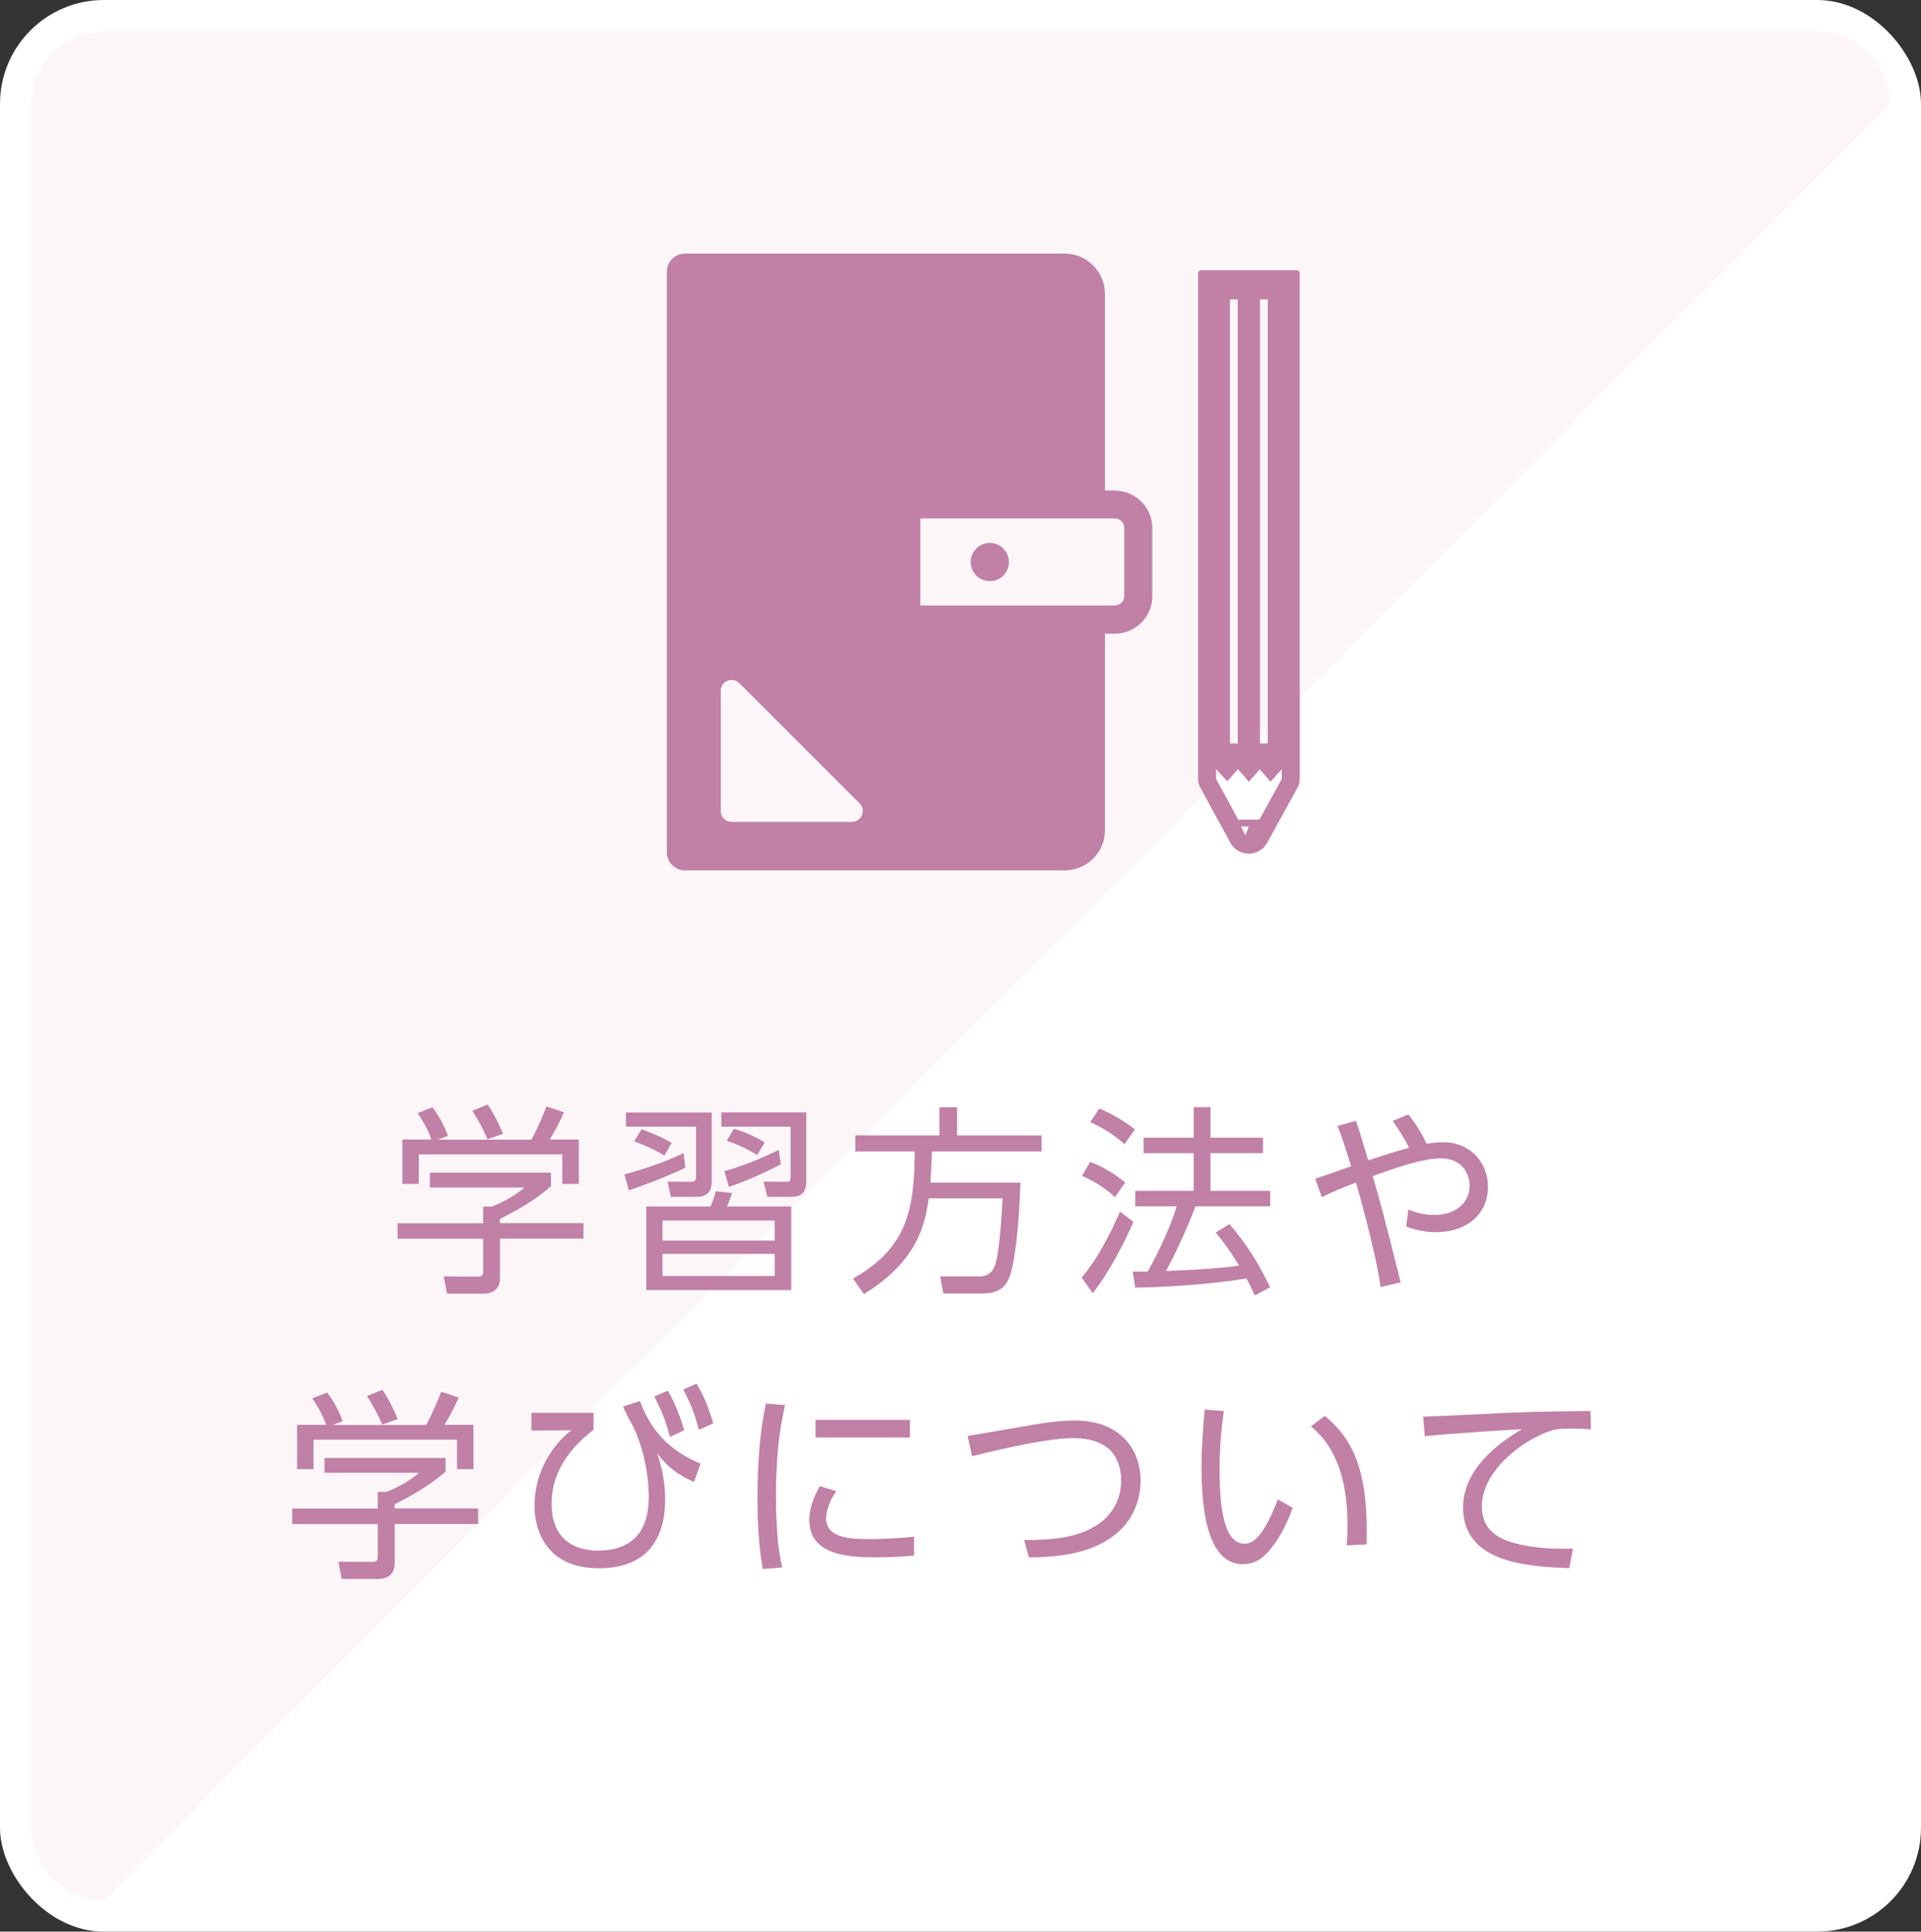 <?xml version="1.0" encoding="UTF-8"?><svg xmlns="http://www.w3.org/2000/svg" viewBox="0 0 185 186"><rect x="0" y="0" width="185" height="186" fill="#333333" stroke="none"/><defs><style>.d{fill:#c880a5;opacity:.07;}.e{fill:#fff;}.f{fill:#c180a6;}</style></defs><g id="a"/><g id="b"><g id="c"><g><rect class="e" y="0" width="185" height="186" rx="10" ry="10"/><path class="d" d="M10.01,182.99c-3.86,0-7.01-3.15-7.01-7.01V10.02c0-3.87,3.14-7.01,7.01-7.01H174.99c3.86,0,7.01,3.15,7.01,7.01L10.01,182.99Z"/><g><g><path class="f" d="M53.06,114.22c-1.55,1.37-3.31,2.36-4.91,3.15v.41h8.04v1.49h-8.04v3.81c0,1.28-1.01,1.49-1.58,1.49h-3.52l-.31-1.66,3.15,.02c.6,0,.64-.15,.64-.6v-3.05h-8.24v-1.49h8.24v-1.6h.83c.44-.17,1.99-.81,3.13-1.84h-9.09v-1.43h11.66v1.31Zm-1.88-4.49c.6-1.04,1.3-2.78,1.45-3.19l1.68,.56c-.39,.91-.87,1.82-1.37,2.63h2.8v4.27h-1.59v-2.84h-13.82v2.84h-1.58v-4.27h2.8c-.39-1.12-1.02-2.09-1.33-2.55l1.43-.56c.77,1.02,1.22,2.01,1.49,2.75l-.97,.37h9.01Zm-4.23-.02c-.35-.85-.89-1.88-1.47-2.75l1.49-.6c.79,1.16,1.33,2.47,1.47,2.82l-1.49,.52Z"/><path class="f" d="M60.13,113.08c1.59-.41,3.91-1.16,5.7-2.05l.17,1.41c-1.53,.77-4.08,1.72-5.43,2.18l-.44-1.55Zm8.41-5.97v6.69c0,1.45-1.1,1.45-1.6,1.45h-2.34l-.31-1.47,2.26,.02c.43,0,.48-.23,.48-.48v-4.83h-6.75v-1.37h8.26Zm-4.56,4.16c-.87-.54-1.95-1.02-2.9-1.37l.7-1.16c.37,.14,1.68,.58,2.9,1.31l-.7,1.22Zm12.22,12.95h-13.96v-8.04h6.19c.06-.15,.37-.91,.5-1.47l1.58,.17c-.17,.5-.21,.6-.5,1.3h6.19v8.04Zm-1.59-6.69h-10.81v1.93h10.81v-1.93Zm0,3.21h-10.81v2.13h10.81v-2.13Zm-5.14-13.63h8.18v6.61c0,.7-.15,1.53-1.43,1.53h-2.32l-.37-1.47,2.26,.02c.33,0,.35-.21,.35-.5v-4.81h-6.67v-1.37Zm.29,5.66c1.51-.39,3.89-1.35,5.24-2.05l.19,1.39c-1.16,.64-3.44,1.68-4.99,2.17l-.44-1.51Zm3.15-1.55c-.66-.43-1.74-.99-2.92-1.37l.68-1.16c1.22,.33,2.46,.99,2.98,1.31l-.73,1.22Z"/><path class="f" d="M98.27,113.87c-.12,4.08-.56,8.18-1.18,9.38-.41,.79-1,1.3-2.57,1.3h-3.67l-.31-1.64h3.77c1.03,0,1.35-.7,1.45-.91,.56-1.24,.77-6.32,.79-6.61h-7.11c-.33,2.4-1.02,6.01-6.24,9.22l-1.06-1.49c5.24-2.96,5.92-6.65,5.95-12.24h-5.72v-1.55h8.1v-2.71h1.7v2.71h8.14v1.55h-10.56c-.02,.73-.04,1.55-.15,3h8.68Z"/><path class="f" d="M104.17,123.03c1.55-1.86,2.71-4.12,3.69-6.36l1.29,.99c-.79,1.86-2.42,5.01-3.92,6.86l-1.06-1.49Zm3.21-7.75c-.93-.85-1.76-1.41-3.17-2.05l.77-1.35c1.24,.44,2.46,1.22,3.38,1.99l-.99,1.41Zm.91-5.1c-.95-.91-2.46-1.78-3.29-2.13l.87-1.31c.93,.39,2.2,1.04,3.42,2.01l-1,1.43Zm10.11,7.68c1.64,1.95,2.67,3.54,3.92,6.09l-1.49,.79c-.23-.54-.41-.95-.79-1.64-.91,.15-4.66,.77-10.71,.89l-.25-1.55h1.45c1.16-2.05,2.42-4.87,2.78-6.28h-3.98v-1.49h5.63v-3.63h-4.83v-1.49h4.83v-2.94h1.62v2.94h5.05v1.49h-5.05v3.63h5.74v1.49h-7.19c-.77,2.13-2.17,5.01-2.84,6.23,1.86-.08,4.89-.21,7.04-.52,0-.02-1.16-1.93-2.26-3.19l1.33-.81Z"/><path class="f" d="M132.97,123.94c-.43-2.76-1.26-6.11-2.38-10.07-1.22,.46-2.18,.85-3.29,1.41l-.64-1.78c.56-.17,2.96-1.02,3.46-1.2-.77-2.44-.85-2.71-1.31-3.89l1.78-.48c.25,.73,.35,1.04,1.18,3.81,.17-.06,1.97-.68,3.92-1.22-.39-.85-1.16-2.01-1.57-2.59l1.51-.62c.81,1.04,1.28,1.84,1.76,2.82,.39-.06,.91-.14,1.58-.14,2.73,0,4.33,2.07,4.33,4.27,0,2.78-2.2,4.39-5.01,4.39-1.41,0-2.46-.39-2.86-.54l.19-1.64c.48,.19,1.31,.52,2.57,.52,1.68,0,3.34-.93,3.34-2.84,0-.72-.39-2.61-2.8-2.61-1.43,0-3.65,.66-6.53,1.7,.75,2.57,.95,3.34,2.69,10.25l-1.93,.44Z"/><path class="f" d="M42.92,141.69c-1.55,1.37-3.31,2.36-4.91,3.15v.41h8.04v1.49h-8.04v3.81c0,1.28-1.01,1.49-1.59,1.49h-3.52l-.31-1.66,3.15,.02c.6,0,.64-.15,.64-.6v-3.05h-8.24v-1.49h8.24v-1.6h.83c.44-.17,1.99-.81,3.13-1.84h-9.09v-1.43h11.66v1.31Zm-1.88-4.49c.6-1.04,1.3-2.78,1.45-3.19l1.68,.56c-.39,.91-.87,1.82-1.37,2.63h2.8v4.27h-1.59v-2.84h-13.82v2.84h-1.58v-4.27h2.8c-.39-1.12-1.02-2.09-1.33-2.55l1.43-.56c.77,1.02,1.22,2.01,1.49,2.75l-.97,.37h9.01Zm-4.23-.02c-.35-.85-.89-1.88-1.47-2.75l1.49-.6c.79,1.16,1.33,2.47,1.47,2.82l-1.49,.52Z"/><path class="f" d="M57.16,136.06v1.62c-2.47,1.86-4.04,4.27-4.04,7.11,0,3.65,2.47,4.52,4.47,4.52,3.05,0,4.89-1.6,4.89-5.18,0-2.71-.81-5.49-1.62-6.98-.58-1.04-.75-1.47-.85-1.72l1.62-.52c.7,1.84,1.99,4.45,5.84,6.03l-.64,1.76c-1.95-.85-2.78-1.78-3.54-2.75,.48,1.37,.77,2.96,.77,4.41,0,3.17-1.22,6.65-6.4,6.65-5.59,0-6.19-4.47-6.19-5.94,0-2.86,1.26-5.51,3.54-7.35l-3.83,.04v-1.72h5.97Zm7.15-2.15c.73,1.24,1.16,2.4,1.58,3.81l-1.37,.64c-.44-1.64-.75-2.4-1.51-3.89l1.3-.56Zm2.78-.68c.75,1.3,1.16,2.36,1.6,3.83l-1.39,.62c-.44-1.66-.73-2.4-1.49-3.89l1.28-.56Z"/><path class="f" d="M75.6,135.31c-.29,1.35-.87,3.89-.87,8.76,0,4.31,.44,6.17,.6,6.86l-1.88,.15c-.17-1.12-.5-3.05-.5-6.75,0-3.19,.19-6.28,.81-9.18l1.84,.15Zm4.93,8.29c-.95,1.33-.97,2.44-.97,2.61,0,1.76,1.97,1.99,4.04,1.99,1.06,0,2.65-.04,4.43-.23v1.82c-.66,.06-2.01,.17-3.65,.17-2.86,0-6.44-.27-6.44-3.6,0-1.01,.35-2.11,1.02-3.25l1.57,.48Zm7.1-6.88v1.7h-9.09v-1.7h9.09Z"/><path class="f" d="M98.61,148.3c3.19-.02,5.41-.29,7.31-1.64,1.04-.75,2.05-2.15,2.05-4.06s-.85-4.12-4.62-4.12c-2.32,0-6.48,.93-9.74,1.74l-.42-1.95c.44-.06,4.2-.72,4.99-.85,1.84-.33,3.69-.64,5.3-.64,4.52,0,6.36,2.9,6.36,5.8,0,1.49-.48,4.76-4.6,6.42-1.64,.68-3.81,.95-6.15,.97l-.46-1.66Z"/><path class="f" d="M117.86,135.89c-.15,1.16-.41,2.92-.41,5.53,0,3,.23,7.23,2.4,7.23,.87,0,1.88-.79,3.21-4.27l1.43,.81c-.64,1.8-1.53,3.42-2.61,4.5-.46,.46-1.18,.93-2.17,.93-3.13,0-4-4.33-4-9.36,0-2.11,.19-4.21,.31-5.53l1.84,.15Zm11.83,12.9c.04-.5,.08-1.08,.08-1.97,0-5.05-1.51-7.83-3.52-9.47l1.33-1.02c2.3,1.93,4.29,4.66,4.02,12.39l-1.91,.08Z"/><path class="f" d="M153.2,137.64c-.66-.06-1.22-.08-1.97-.08-.97,0-1.37,.04-1.95,.23-2.78,.93-6.57,3.92-6.57,7.25,0,2.51,1.86,3.31,3.9,3.73,1.35,.29,3.21,.41,4.87,.35l-.35,1.88c-3.81-.15-10.23-.43-10.23-5.84,0-3.67,3.38-6.21,5.67-7.54-.56,.02-7.25,.43-9.36,.68l-.15-1.89c1.16-.04,4.25-.17,5.24-.23,4.33-.23,6.11-.27,10.87-.31l.04,1.78Z"/></g><g><path class="f" d="M125.17,26.33c0-.17-.14-.31-.31-.31h-9.17c-.17,0-.31,.14-.31,.31v48.01s0,.09,0,.13v.53c0,.29,.07,.57,.21,.83l2.89,5.3c.35,.66,1.03,1.07,1.78,1.07s1.41-.39,1.77-1.04l2.93-5.33c.14-.26,.21-.55,.21-.84V26.33Zm-1.73,48.67l-2.16,3.93h-2.03l-2.14-3.93v-.66h0v-.29l.97,1.06,.11,.12h.01l.91-1.04,.1-.12,.2,.22,.75,.86,.1,.12h.01l.86-.97,.17-.2,.02-.02,.18,.21,.75,.86,.1,.12h.01l.87-.97,.12-.13,.08-.07v.9Zm-4.24-3.41h-.75V28.83h.75v42.76Zm2.89,0h-.75V28.83h.75v42.76Zm-2.16,8.85l-.3-.59-.12-.26h.75l-.19,.51-.14,.34Z"/><path class="f" d="M107.35,47.23h-.94V28.3c0-2.14-1.74-3.88-3.88-3.88h-36.56c-.96,0-1.75,.78-1.75,1.75v55.9c0,.95,.78,1.74,1.75,1.74h36.56c2.14,0,3.88-1.73,3.88-3.86v-18.93h.94c2,0,3.62-1.62,3.62-3.61v-6.56c0-1.99-1.62-3.61-3.62-3.61Zm-37.75,18.68c.23-.32,.64-.49,1.03-.42h.02c.2,.04,.39,.13,.55,.29l11.58,11.58c.66,.66,.19,1.78-.75,1.78h-11.58c-.58,0-1.04-.47-1.04-1.04v-11.58c0-.23,.07-.43,.18-.6h0Zm19.03-7.61v-8.38h18.72c.51,0,.92,.4,.92,.91v6.56c0,.5-.4,.91-.92,.91h-18.72Z"/><path class="f" d="M95.32,52.28c-1.02,0-1.84,.82-1.84,1.84s.82,1.84,1.84,1.84,1.84-.82,1.84-1.84-.83-1.84-1.84-1.84Z"/></g></g></g></g></g></svg>
